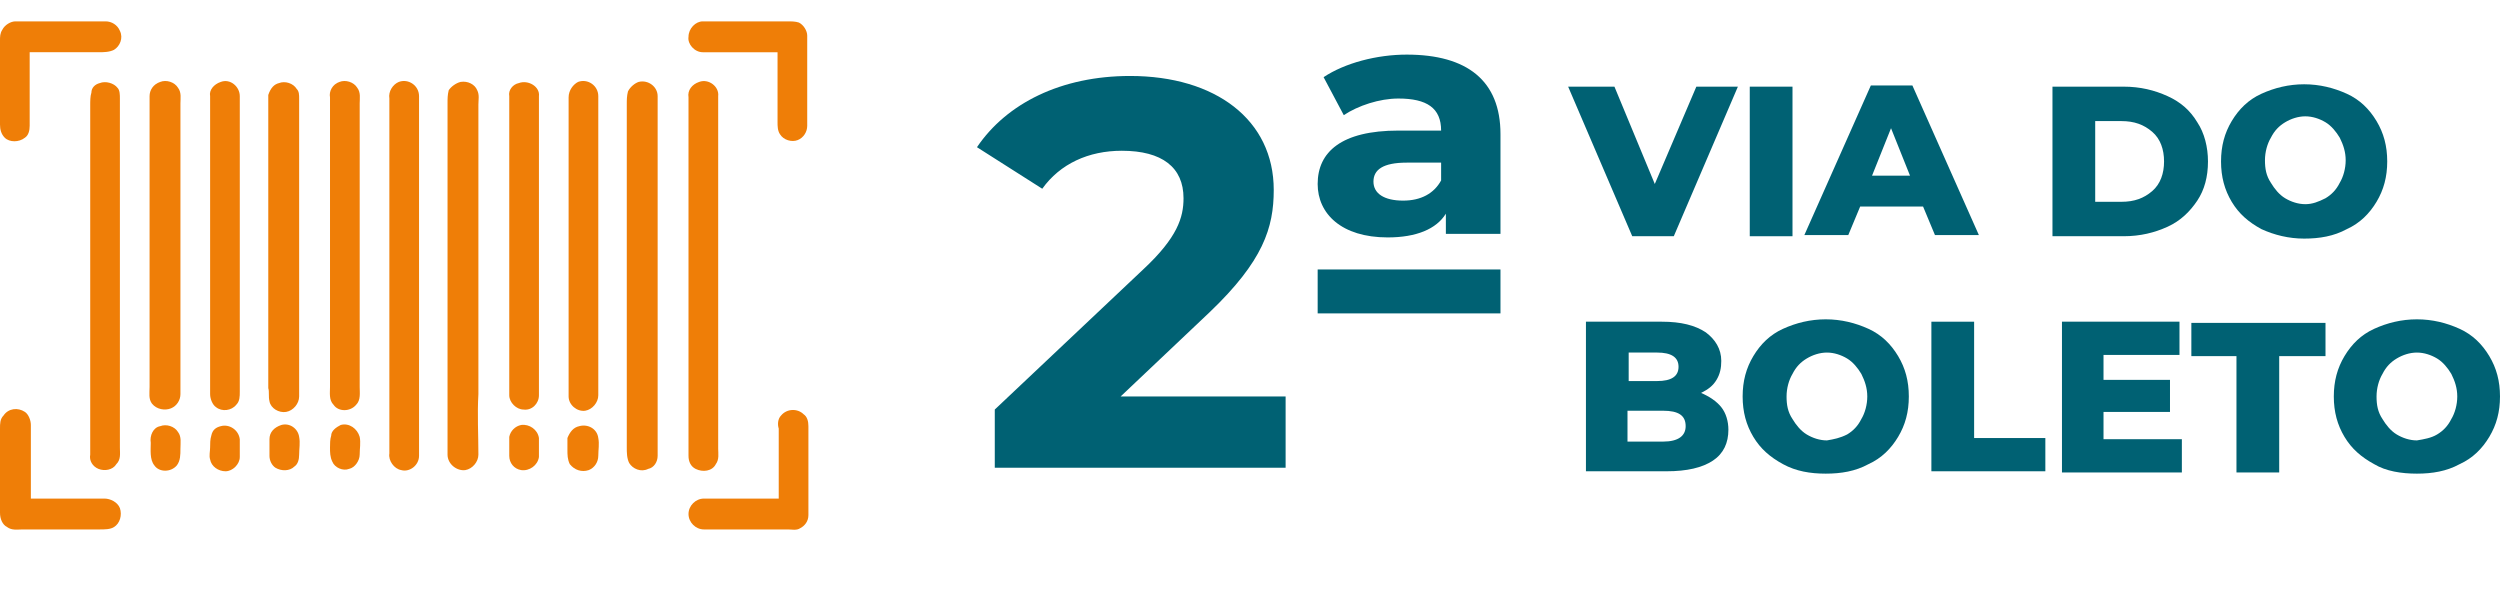 <svg xmlns="http://www.w3.org/2000/svg" xmlns:xlink="http://www.w3.org/1999/xlink" version="1.1" id="Camada_1" x="0px" y="0px" viewBox="0 0 210.6 51.8" style="enable-background:new 0 0 210.6 51.8;" xml:space="preserve"> <style type="text/css"> .st0{fill:#EF7E07;} .st1{fill:#006173;} .st2{enable-background:new ;} .st3{display:none;} </style> <g id="Base"> </g> <g id="Fundo"> </g> <g id="_x23_9da0a5ff_00000124859150291298575250000011868372253632512174_"> <path class="st0" d="M0.2,2.5c0.2-0.4,0.7-0.7,1.1-0.7c2.5,0,5.1,0,7.6,0c0.5,0,1,0.3,1.2,0.8c0.3,0.6,0,1.3-0.5,1.6 C9.2,4.4,8.7,4.4,8.3,4.4c-1.9,0-3.9,0-5.8,0c0,2.1,0,4.1,0,6.2c0,0.4-0.1,0.8-0.4,1c-0.5,0.4-1.3,0.4-1.7,0 C0.1,11.3,0,10.9,0,10.5c0-2.4,0-4.7,0-7.1C0,3.1,0,2.8,0.2,2.5z"></path> <path class="st0" d="M58,3.1c0-0.7,0.6-1.3,1.2-1.3c2.4,0,4.8,0,7.1,0c0.4,0,0.7,0,1,0.1C67.7,2.1,68,2.6,68,3c0,2.5,0,5,0,7.6 c0,0.5-0.3,1-0.8,1.2s-1.2,0-1.5-0.5c-0.2-0.3-0.2-0.7-0.2-1c0-2,0-4,0-5.9c-2.1,0-4.2,0-6.3,0C58.5,4.4,57.9,3.7,58,3.1z"></path> <path class="st0" d="M38.8,6.9c0.6-0.1,1.2,0.2,1.4,0.7c0.2,0.4,0.1,0.8,0.1,1.2c0,6.5,0,17.9,0,24.4c-0.1,1.7,0,3.4,0,5.1 c0,0.6-0.5,1.2-1.1,1.3c-0.7,0.1-1.5-0.5-1.5-1.3c0-1.9,0-3.7,0-5.6c0-6.3,0-17.6,0-24c0-0.4,0-0.7,0.1-1.1C38,7.3,38.4,7,38.8,6.9 z"></path> <path class="st0" d="M8.4,7c0.5-0.2,1.2,0,1.5,0.4c0.2,0.2,0.2,0.6,0.2,0.9c0,8.1,0,21.3,0,29.4c0,0.5,0.1,1-0.3,1.4 c-0.3,0.5-1,0.6-1.5,0.4c-0.5-0.2-0.8-0.7-0.7-1.2c0-8.1,0-21.3,0-29.4c0-0.4,0-0.8,0.1-1.1C7.7,7.4,8,7.1,8.4,7z"></path> <path class="st0" d="M13.5,6.9c0.5-0.2,1.2,0,1.5,0.5c0.3,0.4,0.2,0.9,0.2,1.3c0,6.5,0,18,0,24.5c0,0.5-0.3,1-0.8,1.2 s-1.2,0.1-1.6-0.4c-0.3-0.4-0.2-0.9-0.2-1.4c0-6.5,0-18,0-24.5C12.6,7.6,12.9,7.1,13.5,6.9z"></path> <path class="st0" d="M18.6,6.9c0.8-0.3,1.6,0.4,1.6,1.2c0,6.6,0,18.3,0,24.9c0,0.4,0,0.8-0.3,1.1c-0.4,0.5-1.2,0.6-1.7,0.2 c-0.3-0.2-0.5-0.7-0.5-1.1c0-6.7,0-18.4,0-25.1C17.6,7.6,18,7.1,18.6,6.9z"></path> <path class="st0" d="M23.5,7C24,6.8,24.7,7,25,7.5c0.2,0.2,0.2,0.5,0.2,0.8c0,6.7,0,18.4,0,25.1c0,0.6-0.5,1.2-1.1,1.3 s-1.3-0.3-1.4-0.9c-0.1-0.4,0-0.8-0.1-1.1c0-6.2,0-17.4,0-23.6c0-0.4,0-0.7,0-1.1C22.8,7.4,23.1,7.1,23.5,7z"></path> <path class="st0" d="M28.6,6.9c0.5-0.2,1.2,0,1.5,0.5c0.3,0.4,0.2,0.9,0.2,1.3c0,6.3,0,17.6,0,23.9c0,0.5,0.1,1.1-0.3,1.5 c-0.5,0.6-1.5,0.6-1.9,0c-0.4-0.4-0.3-1-0.3-1.5c0-6.5,0-17.9,0-24.4C27.7,7.7,28,7.1,28.6,6.9z"></path> <path class="st0" d="M33.6,6.9c0.8-0.3,1.7,0.3,1.7,1.2c0,8.4,0,21.8,0,30.3c0,0.8-0.8,1.4-1.5,1.2c-0.6-0.1-1.1-0.8-1-1.4 c0-8.3,0-21.6,0-29.9C32.7,7.7,33.1,7.1,33.6,6.9z"></path> <path class="st0" d="M43.7,7c0.8-0.3,1.8,0.3,1.7,1.1c0,6.8,0,18.5,0,25.2c0,0.7-0.6,1.3-1.3,1.2c-0.6,0-1.2-0.6-1.2-1.2 c0-6.7,0-18.5,0-25.2C42.8,7.6,43.2,7.1,43.7,7z"></path> <path class="st0" d="M48.7,6.9c0.8-0.3,1.7,0.3,1.7,1.2c0,6.7,0,18.4,0,25.2c0,0.6-0.5,1.2-1.1,1.3c-0.7,0.1-1.4-0.5-1.4-1.2 c0-6.7,0-18.5,0-25.2C47.9,7.6,48.3,7.1,48.7,6.9z"></path> <path class="st0" d="M53.8,6.9c0.8-0.2,1.6,0.4,1.6,1.2c0,8.4,0,21.8,0,30.3c0,0.5-0.3,1-0.8,1.1c-0.6,0.3-1.3,0-1.6-0.5 c-0.2-0.4-0.2-0.9-0.2-1.3c0-8,0-20.9,0-28.9c0-0.4,0-0.7,0.1-1.1C53.1,7.3,53.5,7,53.8,6.9z"></path> <path class="st0" d="M58.9,6.9c0.8-0.3,1.7,0.4,1.6,1.2c0,8.2,0,21.4,0,29.7c0,0.4,0.1,0.9-0.2,1.3c-0.3,0.6-1.1,0.7-1.7,0.4 c-0.4-0.2-0.6-0.6-0.6-1.1c0-8.4,0-21.8,0-30.2C57.9,7.6,58.3,7.1,58.9,6.9z"></path> <path class="st0" d="M0.3,35c0.4-0.6,1.2-0.7,1.8-0.3c0.3,0.2,0.5,0.7,0.5,1.1c0,2.1,0,4.1,0,6.2c2.1,0,4.1,0,6.2,0 c0.5,0,1.1,0.3,1.3,0.8c0.2,0.6,0,1.3-0.5,1.6c-0.3,0.2-0.8,0.2-1.2,0.2c-2.2,0-4.3,0-6.5,0c-0.4,0-0.9,0.1-1.3-0.2 C0.2,44.2,0,43.7,0,43.2c0-2.4,0-4.8,0-7.1C0,35.7,0,35.3,0.3,35z"></path> <path class="st0" d="M65.8,35c0.5-0.6,1.4-0.6,1.9-0.1c0.3,0.2,0.4,0.6,0.4,1c0,2.5,0,5,0,7.5c0,0.5-0.3,0.9-0.7,1.1 c-0.3,0.2-0.7,0.1-1,0.1c-2.4,0-4.7,0-7.1,0c-0.7,0-1.3-0.6-1.3-1.3s0.6-1.3,1.3-1.3c2.1,0,4.2,0,6.3,0c0-2,0-3.9,0-5.9 C65.5,35.8,65.5,35.3,65.8,35z"></path> <path class="st0" d="M13.5,35.9c0.5-0.2,1.2,0,1.5,0.5c0.3,0.4,0.2,0.9,0.2,1.4s0,1-0.3,1.4c-0.5,0.6-1.5,0.6-1.9,0 c-0.4-0.5-0.3-1.3-0.3-1.9C12.6,36.7,12.9,36,13.5,35.9z"></path> <path class="st0" d="M18.6,35.9c0.7-0.2,1.5,0.3,1.6,1.1c0,0.5,0,1,0,1.5c0,0.6-0.6,1.2-1.2,1.2s-1.2-0.4-1.3-1c-0.1-0.3,0-0.7,0-1 s0-0.7,0.1-1C17.9,36.2,18.2,36,18.6,35.9z"></path> <path class="st0" d="M23.7,35.8c0.7-0.2,1.4,0.3,1.5,1c0.1,0.5,0,1,0,1.5c0,0.4-0.1,0.8-0.4,1c-0.4,0.4-1.1,0.4-1.6,0.1 c-0.3-0.2-0.5-0.6-0.5-1c0-0.5,0-0.9,0-1.4C22.7,36.4,23.1,36,23.7,35.8z"></path> <path class="st0" d="M28.7,35.8c0.7-0.2,1.4,0.3,1.6,1c0.1,0.5,0,1,0,1.5s-0.4,1.1-0.9,1.2c-0.5,0.2-1.2-0.1-1.4-0.6 c-0.2-0.4-0.2-0.8-0.2-1.2c0-0.3,0-0.7,0.1-1C27.9,36.3,28.3,36,28.7,35.8z"></path> <path class="st0" d="M43.9,35.8c0.7-0.1,1.4,0.4,1.5,1.1c0,0.5,0,1.1,0,1.6c-0.1,0.7-0.8,1.2-1.5,1.1c-0.6-0.1-1-0.6-1-1.2 c0-0.5,0-1.1,0-1.6C43,36.3,43.4,35.9,43.9,35.8z"></path> <path class="st0" d="M48.8,35.9c0.7-0.2,1.5,0.2,1.6,1c0.1,0.5,0,1,0,1.5s-0.3,1-0.8,1.2c-0.6,0.2-1.2,0-1.6-0.5 c-0.2-0.4-0.2-0.8-0.2-1.2c0-0.3,0-0.7,0-1C48,36.4,48.3,36,48.8,35.9z"></path> </g> <g> <path class="st1" d="M146.4,7.3L141,19.9h-3.5l-5.4-12.6h3.9l3.4,8.2l3.5-8.2C142.9,7.3,146.4,7.3,146.4,7.3z"></path> <path class="st1" d="M147.4,7.3h3.6v12.6h-3.6V7.3z"></path> <path class="st1" d="M162,17.4h-5.3l-1,2.4H152l5.6-12.6h3.5l5.6,12.6H163L162,17.4z M160.9,14.8l-1.6-4l-1.6,4H160.9z"></path> <path class="st1" d="M172.9,7.3h6c1.4,0,2.6,0.3,3.7,0.8c1.1,0.5,1.9,1.2,2.5,2.2c0.6,0.9,0.9,2.1,0.9,3.3c0,1.3-0.3,2.4-0.9,3.3 c-0.6,0.9-1.4,1.7-2.5,2.2s-2.3,0.8-3.7,0.8h-6V7.3z M178.7,17c1.1,0,1.9-0.3,2.6-0.9c0.7-0.6,1-1.5,1-2.5s-0.3-1.9-1-2.5 s-1.5-0.9-2.6-0.9h-2.2V17H178.7z"></path> <path class="st1" d="M190.5,19.3c-1.1-0.6-1.9-1.3-2.5-2.3s-0.9-2.1-0.9-3.4s0.3-2.4,0.9-3.4c0.6-1,1.4-1.8,2.5-2.3 s2.3-0.8,3.6-0.8s2.5,0.3,3.6,0.8s1.9,1.3,2.5,2.3s0.9,2.1,0.9,3.4s-0.3,2.4-0.9,3.4c-0.6,1-1.4,1.8-2.5,2.3 c-1.1,0.6-2.3,0.8-3.6,0.8S191.6,19.8,190.5,19.3z M195.9,16.7c0.5-0.3,0.9-0.7,1.2-1.3c0.3-0.5,0.5-1.2,0.5-1.9s-0.2-1.3-0.5-1.9 c-0.3-0.5-0.7-1-1.2-1.3s-1.1-0.5-1.7-0.5c-0.6,0-1.2,0.2-1.7,0.5s-0.9,0.7-1.2,1.3c-0.3,0.5-0.5,1.2-0.5,1.9s0.1,1.3,0.5,1.9 c0.3,0.5,0.7,1,1.2,1.3s1.1,0.5,1.7,0.5C194.8,17.2,195.3,17,195.9,16.7z"></path> <path class="st1" d="M145,34.3c0.4,0.5,0.6,1.2,0.6,1.9c0,1.1-0.4,2-1.3,2.6c-0.9,0.6-2.2,0.9-3.9,0.9h-6.8V27.1h6.4 c1.6,0,2.8,0.3,3.7,0.9c0.8,0.6,1.3,1.4,1.3,2.4c0,0.6-0.1,1.1-0.4,1.6c-0.3,0.5-0.7,0.8-1.3,1.1C144,33.4,144.6,33.8,145,34.3z M137.2,29.7v2.4h2.4c1.2,0,1.8-0.4,1.8-1.2c0-0.8-0.6-1.2-1.8-1.2H137.2z M142,35.9c0-0.9-0.6-1.3-1.9-1.3h-3v2.6h3 C141.4,37.2,142,36.7,142,35.9z"></path> <path class="st1" d="M150.2,39.1c-1.1-0.6-1.9-1.3-2.5-2.3s-0.9-2.1-0.9-3.4s0.3-2.4,0.9-3.4c0.6-1,1.4-1.8,2.5-2.3 s2.3-0.8,3.6-0.8s2.5,0.3,3.6,0.8s1.9,1.3,2.5,2.3s0.9,2.1,0.9,3.4s-0.3,2.4-0.9,3.4c-0.6,1-1.4,1.8-2.5,2.3 c-1.1,0.6-2.3,0.8-3.6,0.8S151.3,39.7,150.2,39.1z M155.6,36.6c0.5-0.3,0.9-0.7,1.2-1.3c0.3-0.5,0.5-1.2,0.5-1.9s-0.2-1.3-0.5-1.9 c-0.3-0.5-0.7-1-1.2-1.3s-1.1-0.5-1.7-0.5c-0.6,0-1.2,0.2-1.7,0.5s-0.9,0.7-1.2,1.3c-0.3,0.5-0.5,1.2-0.5,1.9s0.1,1.3,0.5,1.9 c0.3,0.5,0.7,1,1.2,1.3s1.1,0.5,1.7,0.5C154.5,37,155,36.9,155.6,36.6z"></path> <path class="st1" d="M162.7,27.1h3.6v9.8h6v2.8h-9.6V27.1z"></path> <path class="st1" d="M183.8,37v2.8h-10.1V27.1h9.9v2.8h-6.4V32h5.6v2.7h-5.6V37H183.8z"></path> <path class="st1" d="M188.5,30h-3.9v-2.8h11.3V30H192v9.8h-3.6V30H188.5z"></path> <path class="st1" d="M200,39.1c-1.1-0.6-1.9-1.3-2.5-2.3s-0.9-2.1-0.9-3.4s0.3-2.4,0.9-3.4c0.6-1,1.4-1.8,2.5-2.3s2.3-0.8,3.6-0.8 s2.5,0.3,3.6,0.8s1.9,1.3,2.5,2.3s0.9,2.1,0.9,3.4s-0.3,2.4-0.9,3.4c-0.6,1-1.4,1.8-2.5,2.3c-1.1,0.6-2.3,0.8-3.6,0.8 S201,39.7,200,39.1z M205.3,36.6c0.5-0.3,0.9-0.7,1.2-1.3c0.3-0.5,0.5-1.2,0.5-1.9s-0.2-1.3-0.5-1.9c-0.3-0.5-0.7-1-1.2-1.3 s-1.1-0.5-1.7-0.5c-0.6,0-1.2,0.2-1.7,0.5s-0.9,0.7-1.2,1.3c-0.3,0.5-0.5,1.2-0.5,1.9s0.1,1.3,0.5,1.9c0.3,0.5,0.7,1,1.2,1.3 s1.1,0.5,1.7,0.5C204.2,37,204.8,36.9,205.3,36.6z"></path> </g> <g class="st2"> <path class="st1" d="M108.3,33.3v6.1H83.8v-4.9l12.5-11.8c2.9-2.7,3.4-4.4,3.4-6c0-2.6-1.8-4-5.2-4c-2.8,0-5.2,1.1-6.7,3.2 l-5.5-3.5c2.5-3.7,7.1-6,12.9-6c7.2,0,12.1,3.7,12.1,9.6c0,3.2-0.9,6-5.4,10.3l-7.5,7.1H108.3z"></path> <path class="st1" d="M126.4,11.3v8.4h-4.6V18c-0.8,1.3-2.5,2-4.9,2c-3.9,0-5.9-2-5.9-4.5c0-2.7,2-4.5,6.8-4.5h3.6 c0-1.9-1.2-2.7-3.6-2.7c-1.6,0-3.4,0.6-4.6,1.4l-1.7-3.2c1.8-1.2,4.5-1.9,7-1.9C123.6,4.6,126.4,6.8,126.4,11.3z M121.4,15.2v-1.5 h-2.9c-2,0-2.8,0.6-2.8,1.6c0,1,0.9,1.6,2.5,1.6C119.7,16.9,120.8,16.3,121.4,15.2z"></path> </g> <rect x="111" y="22.7" class="st1" width="15.4" height="3.7"></rect> <g id="Grid" class="st3"> </g> </svg>